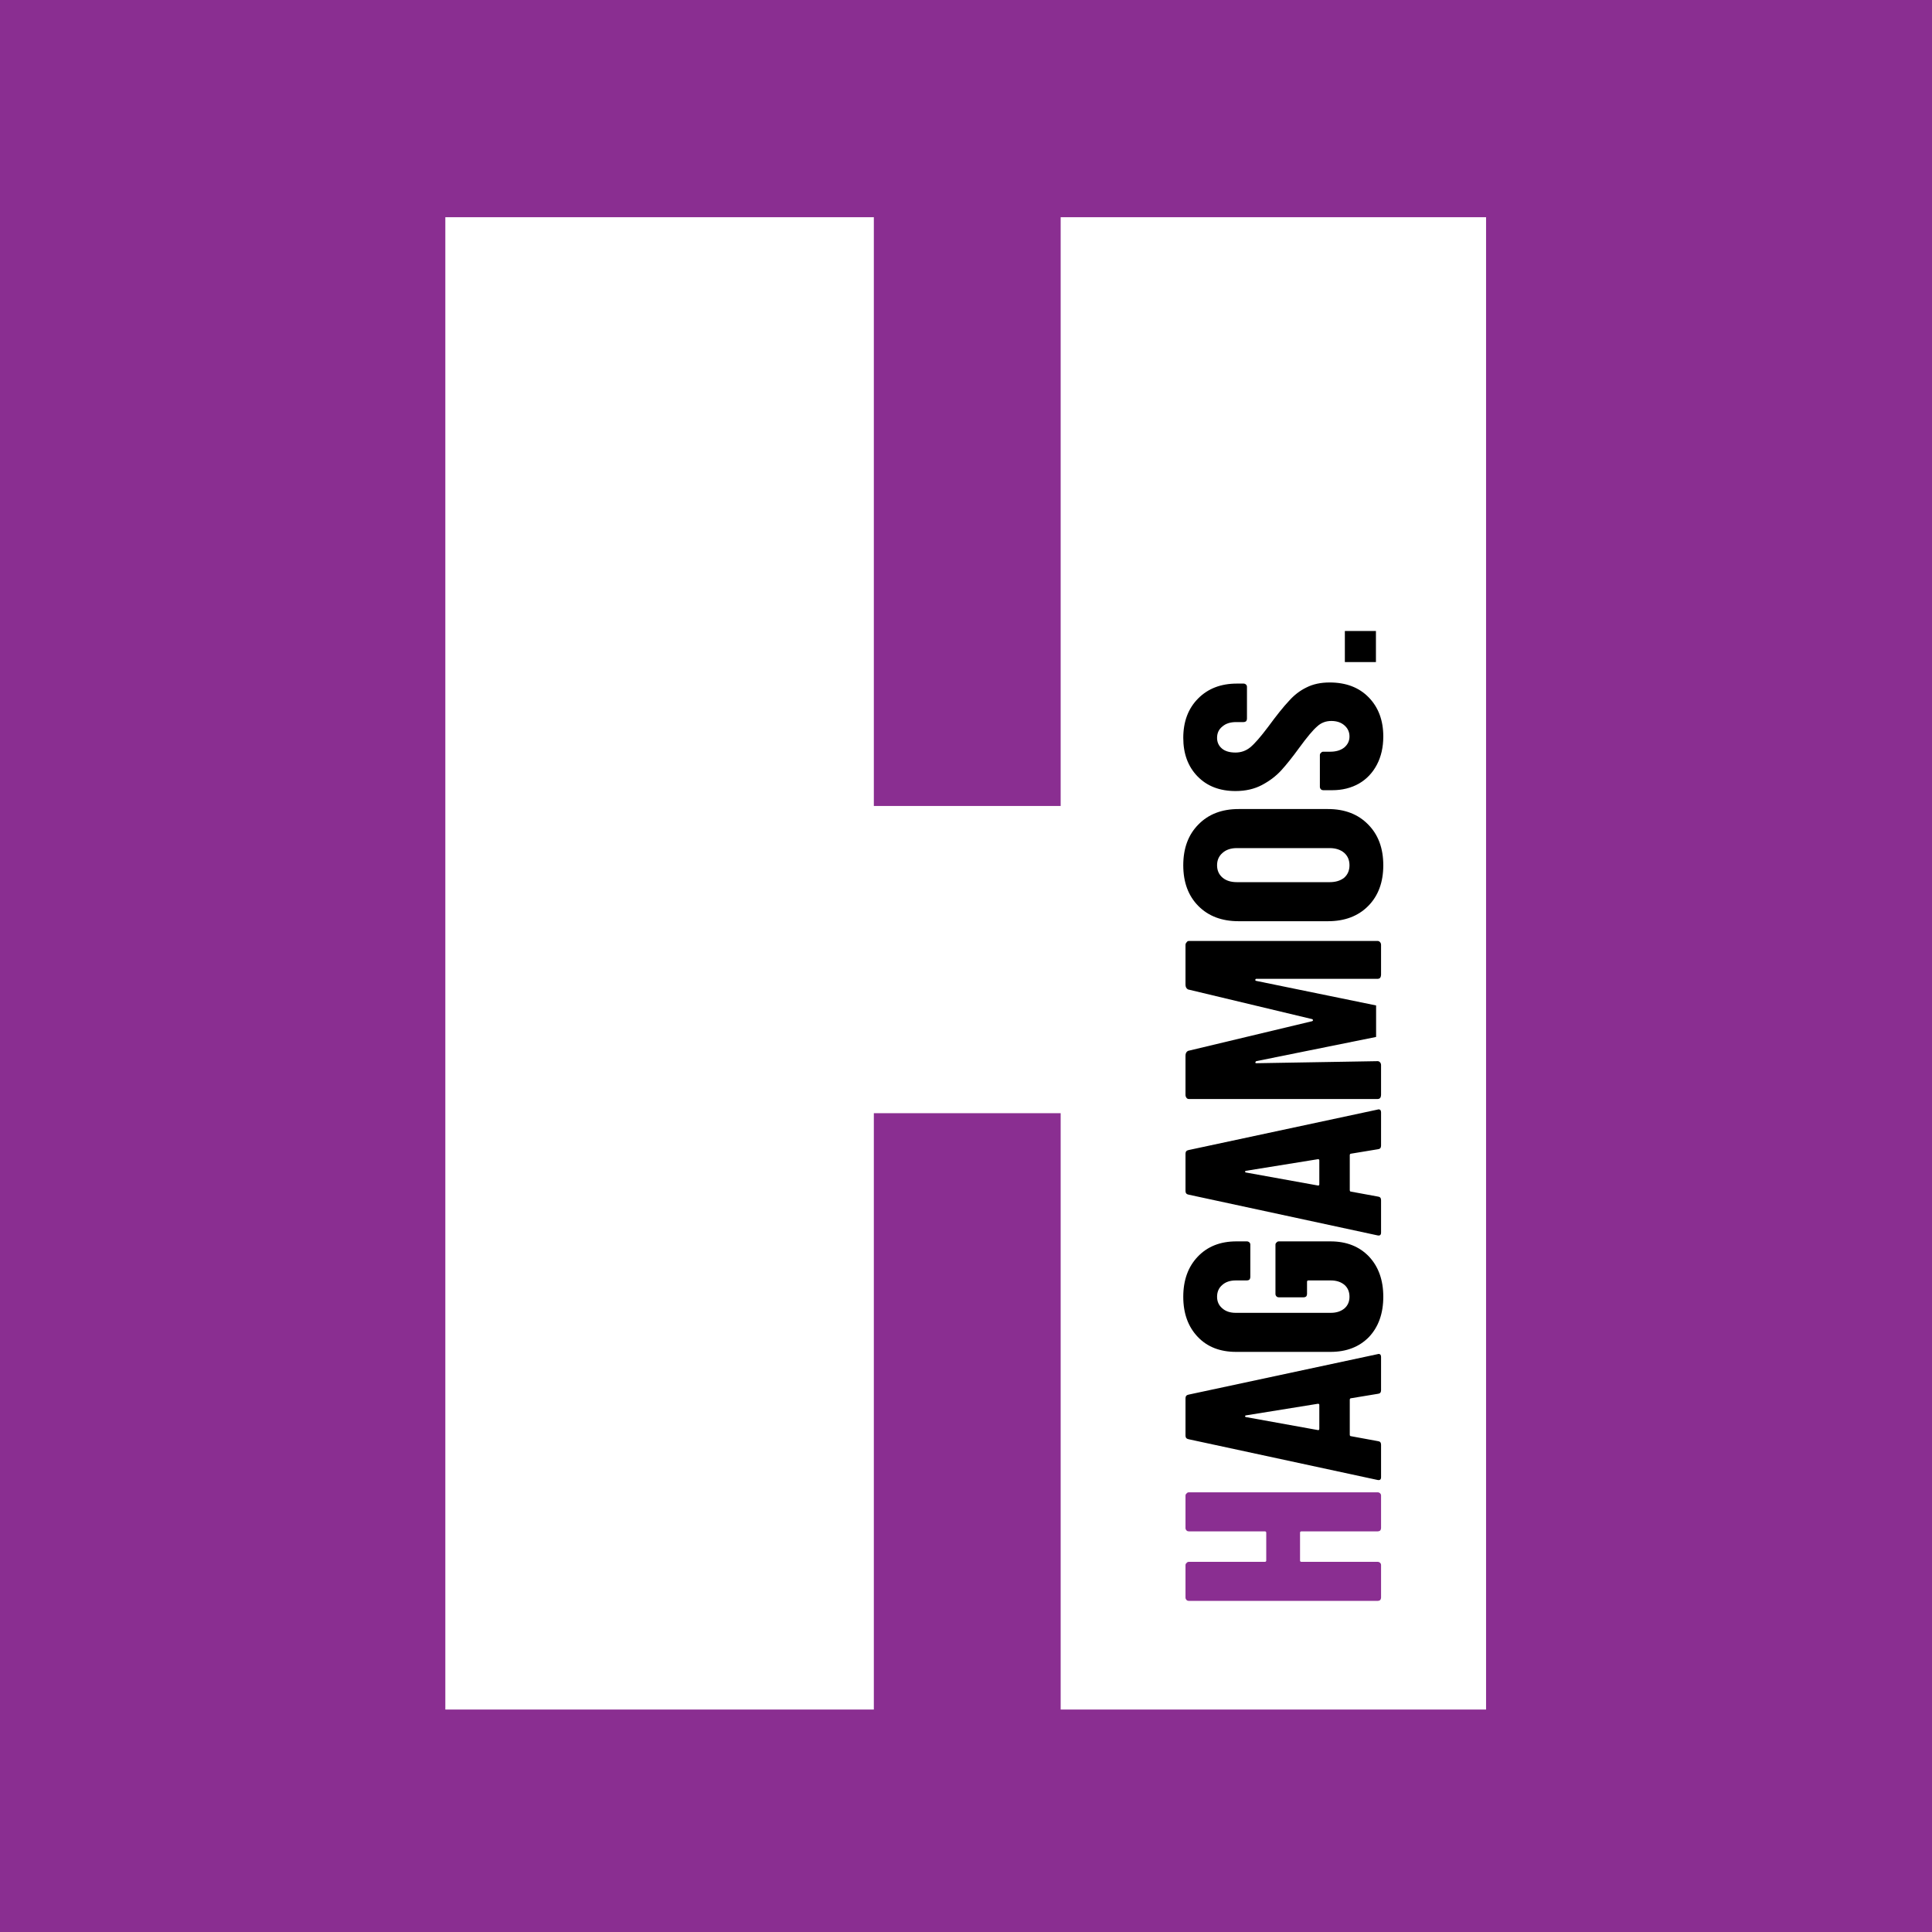 <?xml version="1.0" encoding="UTF-8" standalone="no"?>
<svg
   xmlns:dc="http://purl.org/dc/elements/1.1/"
   xmlns:cc="http://creativecommons.org/ns#"
   xmlns:rdf="http://www.w3.org/1999/02/22-rdf-syntax-ns#"
   xmlns:svg="http://www.w3.org/2000/svg"
   xmlns="http://www.w3.org/2000/svg"
   xmlns:sodipodi="http://sodipodi.sourceforge.net/DTD/sodipodi-0.dtd"
   xmlns:inkscape="http://www.inkscape.org/namespaces/inkscape"
   width="500"
   height="500"
   viewBox="0 0 132.292 132.292"
   version="1.1"
   id="svg8"
   inkscape:version="1.0.2 (e86c870879, 2021-01-15)"
   sodipodi:docname="Hagamos (partido político).svg">
  <defs
     id="defs2" />
  <sodipodi:namedview
     id="base"
     pagecolor="#ffffff"
     bordercolor="#666666"
     borderopacity="1.0"
     inkscape:pageopacity="0.0"
     inkscape:pageshadow="2"
     inkscape:zoom="0.83654896"
     inkscape:cx="167.10974"
     inkscape:cy="282.64941"
     inkscape:document-units="mm"
     inkscape:current-layer="layer1"
     inkscape:document-rotation="0"
     showgrid="false"
     inkscape:window-width="1920"
     inkscape:window-height="986"
     inkscape:window-x="-11"
     inkscape:window-y="-11"
     inkscape:window-maximized="1"
     inkscape:snap-to-guides="true"
     inkscape:snap-others="true"
     inkscape:object-nodes="false"
     showguides="true"
     inkscape:guide-bbox="true"
     units="px" />
  <g
     inkscape:label="Capa 1"
     inkscape:groupmode="layer"
     id="layer1">
    <rect
       style="mix-blend-mode:normal;fill:#8a2e91;fill-opacity:1;fill-rule:evenodd;stroke:none;stroke-width:0.997;paint-order:fill markers stroke"
       id="rect847"
       width="132.292"
       height="132.292"
       x="0"
       y="0"
       ry="0" />
    <g
       id="g906"
       transform="matrix(0,-0.266,0.266,0,-0.254,132.546)">
      <path
         d="M 290.821,273.994 H 442.374 V 383.501 H 58.223 V 273.994 h 153.512 v -48.094 H 58.223 V 115.593 H 442.374 V 225.9 H 290.821 Z"
         style="font-weight:bold;font-size:501.88px;line-height:1.25;font-family:'Arial Nova';-inkscape-font-specification:'Arial Nova Bold';fill:#ffffff;fill-opacity:1;stroke-width:12.547"
         id="path851"
         sodipodi:nodetypes="ccccccccccccc" />
      <g
         id="g892">
        <path
           d="m 104.085,306.992 q 0,-0.36 0.214,-0.575 0.285,-0.288 0.642,-0.288 h 8.342 q 0.356,0 0.57,0.288 0.285,0.216 0.285,0.575 v 48.614 q 0,0.36 -0.285,0.647 -0.214,0.216 -0.57,0.216 h -8.342 q -0.356,0 -0.642,-0.216 -0.214,-0.288 -0.214,-0.647 v -19.633 q 0,-0.36 -0.356,-0.36 h -7.13 q -0.356,0 -0.356,0.36 v 19.633 q 0,0.36 -0.285,0.647 -0.214,0.216 -0.57,0.216 h -8.342 q -0.356,0 -0.642,-0.216 -0.214,-0.288 -0.214,-0.647 v -48.614 q 0,-0.36 0.214,-0.575 0.285,-0.288 0.642,-0.288 h 8.342 q 0.356,0 0.57,0.288 0.285,0.216 0.285,0.575 v 19.561 q 0,0.36 0.356,0.36 h 7.13 q 0.356,0 0.356,-0.36 z"
           style="font-weight:bold;font-size:71.605px;line-height:1.25;font-family:'Barlow Condensed';-inkscape-font-specification:'Barlow Condensed, Bold';fill:#8a2e91;fill-opacity:1;stroke-width:1.79"
           id="path840" />
        <path
           d="m 140.427,356.469 q -0.856,0 -0.927,-0.791 l -1.141,-6.904 q 0,-0.36 -0.428,-0.36 h -8.912 q -0.428,0 -0.428,0.288 l -1.283,6.976 q -0.071,0.791 -0.927,0.791 h -8.342 q -0.927,0 -0.713,-0.935 l 10.481,-48.614 q 0.143,-0.791 0.927,-0.791 h 9.625 q 0.784,0 0.927,0.791 l 10.409,48.614 0.071,0.288 q 0,0.647 -0.784,0.647 z m -10.267,-16.253 q -0.071,0.36 0.356,0.36 h 6.132 q 0.285,0 0.285,-0.36 l -2.995,-18.554 q -0.071,-0.216 -0.214,-0.216 -0.143,0 -0.214,0.216 z"
           style="font-weight:bold;font-size:71.605px;line-height:1.25;font-family:'Barlow Condensed';-inkscape-font-specification:'Barlow Condensed, Bold';stroke-width:1.79"
           id="path842" />
        <path
           d="m 164.477,357.044 q -6.417,0 -10.338,-3.668 -3.85,-3.74 -3.85,-9.924 v -24.307 q 0,-6.185 3.85,-9.852 3.921,-3.74 10.338,-3.74 6.417,0 10.338,3.74 3.921,3.74 3.921,9.924 v 2.733 q 0,0.36 -0.285,0.647 -0.214,0.216 -0.57,0.216 h -8.342 q -0.356,0 -0.642,-0.216 -0.214,-0.288 -0.214,-0.647 v -2.877 q 0,-2.157 -1.141,-3.452 -1.141,-1.366 -3.066,-1.366 -1.854,0 -2.994,1.366 -1.141,1.294 -1.141,3.452 v 24.451 q 0,2.157 1.141,3.524 1.141,1.294 2.994,1.294 1.925,0 3.066,-1.294 1.141,-1.366 1.141,-3.524 v -5.753 q 0,-0.36 -0.356,-0.36 h -3.137 q -0.356,0 -0.642,-0.216 -0.214,-0.288 -0.214,-0.647 v -6.4 q 0,-0.36 0.214,-0.575 0.285,-0.288 0.642,-0.288 h 12.691 q 0.356,0 0.57,0.288 0.285,0.216 0.285,0.575 v 13.304 q 0,6.185 -3.921,9.924 -3.921,3.668 -10.338,3.668 z"
           style="font-weight:bold;font-size:71.605px;line-height:1.25;font-family:'Barlow Condensed';-inkscape-font-specification:'Barlow Condensed, Bold';stroke-width:1.79"
           id="path844" />
        <path
           d="m 203.386,356.469 q -0.856,0 -0.927,-0.791 l -1.141,-6.904 q 0,-0.36 -0.428,-0.36 h -8.912 q -0.428,0 -0.428,0.288 l -1.283,6.976 q -0.071,0.791 -0.927,0.791 h -8.342 q -0.927,0 -0.713,-0.935 l 10.481,-48.614 q 0.143,-0.791 0.927,-0.791 h 9.625 q 0.784,0 0.927,0.791 l 10.409,48.614 0.071,0.288 q 0,0.647 -0.784,0.647 z m -10.267,-16.253 q -0.071,0.36 0.356,0.36 h 6.132 q 0.285,0 0.285,-0.36 l -2.995,-18.554 q -0.071,-0.216 -0.214,-0.216 -0.143,0 -0.214,0.216 z"
           style="font-weight:bold;font-size:71.605px;line-height:1.25;font-family:'Barlow Condensed';-inkscape-font-specification:'Barlow Condensed, Bold';stroke-width:1.79"
           id="path846" />
        <path
           d="m 275.555,357.044 q -6.559,0 -10.481,-3.883 -3.921,-3.883 -3.921,-10.356 v -23.013 q 0,-6.472 3.921,-10.356 3.921,-3.883 10.481,-3.883 6.559,0 10.481,3.883 3.993,3.883 3.993,10.356 v 23.013 q 0,6.472 -3.993,10.356 -3.921,3.883 -10.481,3.883 z m 0,-8.702 q 1.996,0 3.208,-1.366 1.212,-1.438 1.212,-3.74 v -23.876 q 0,-2.301 -1.212,-3.668 -1.212,-1.438 -3.208,-1.438 -1.996,0 -3.208,1.438 -1.141,1.366 -1.141,3.668 v 23.876 q 0,2.301 1.141,3.74 1.212,1.366 3.208,1.366 z"
           style="font-weight:bold;font-size:71.605px;line-height:1.25;font-family:'Barlow Condensed';-inkscape-font-specification:'Barlow Condensed, Bold';stroke-width:1.79"
           id="path850" />
        <path
           d="m 308.708,357.044 q -4.135,0 -7.272,-1.654 -3.137,-1.654 -4.848,-4.603 -1.711,-3.02 -1.711,-6.904 v -2.301 q 0,-0.36 0.214,-0.575 0.285,-0.288 0.642,-0.288 h 8.199 q 0.356,0 0.57,0.288 0.285,0.216 0.285,0.575 v 1.798 q 0,2.229 1.069,3.596 1.141,1.366 2.852,1.366 1.711,0 2.852,-1.294 1.141,-1.294 1.141,-3.38 0,-2.157 -1.426,-3.668 -1.355,-1.582 -5.49,-4.603 -3.565,-2.589 -5.775,-4.603 -2.21,-2.014 -3.779,-4.962 -1.569,-2.949 -1.569,-6.832 0,-6.113 3.779,-9.78 3.779,-3.668 9.91,-3.668 6.274,0 10.124,3.811 3.85,3.811 3.85,9.996 v 1.726 q 0,0.36 -0.285,0.647 -0.214,0.216 -0.57,0.216 h -8.199 q -0.356,0 -0.642,-0.216 -0.214,-0.288 -0.214,-0.647 v -1.942 q 0,-2.229 -1.141,-3.524 -1.069,-1.366 -2.923,-1.366 -1.711,0 -2.781,1.294 -0.998,1.223 -0.998,3.452 0,2.157 1.355,3.811 1.355,1.654 5.276,4.603 4.42,3.236 6.631,5.322 2.282,2.014 3.494,4.531 1.283,2.517 1.283,5.969 0,6.328 -3.85,10.068 -3.85,3.74 -10.053,3.74 z"
           style="font-weight:bold;font-size:71.605px;line-height:1.25;font-family:'Barlow Condensed';-inkscape-font-specification:'Barlow Condensed, Bold';stroke-width:1.79"
           id="path852" />
        <path
           d="m 216.441,356.469 c -0.293,0 -0.556,-0.072 -0.791,-0.216 -0.176,-0.192 -0.264,-0.408 -0.264,-0.647 v -48.614 c 0,-0.24 0.088,-0.431 0.264,-0.575 0.234,-0.192 0.498,-0.288 0.791,-0.288 h 10.104 c 0.586,0 0.996,0.216 1.23,0.647 l 7.644,31.969 c 0.176,0.288 0.351,0.288 0.527,0 l 7.644,-31.969 c 0.234,-0.431 0.644,-0.647 1.23,-0.647 h 10.192 c 0.293,0 0.527,0.096 0.703,0.288 0.234,0.144 0.351,0.336 0.351,0.575 v 48.614 c 0,0.24 -0.117,0.455 -0.351,0.647 -0.176,0.144 -0.41,0.216 -0.703,0.216 h -7.634 c -0.293,0 -0.556,-0.072 -0.791,-0.216 -0.176,-0.192 -0.264,-0.408 -0.264,-0.647 v -31.211 c 0,-0.192 -0.088,-0.288 -0.264,-0.288 -0.117,-0.048 -0.205,0.024 -0.264,0.216 l -6.324,30.87 h -8.109 l -6.236,-30.87 c -0.117,-0.144 -0.234,-0.216 -0.351,-0.216 -0.117,0 -0.179,0.096 -0.176,0.288 l 0.529,31.211 c 0.004,0.24 -0.117,0.455 -0.351,0.647 -0.176,0.144 -0.41,0.216 -0.703,0.216 z"
           style="font-weight:bold;font-size:71.605px;line-height:1.25;font-family:'Barlow Condensed';-inkscape-font-specification:'Barlow Condensed, Bold';stroke-width:1.987"
           id="path848"
           sodipodi:nodetypes="scsssssccccsscssssscsscccccssssss" />
        <rect
           style="fill:#000000;fill-opacity:1;stroke:none;stroke-width:0.119"
           id="rect857"
           width="8"
           height="8"
           x="327.861"
           y="347.15" />
      </g>
    </g>
  </g>
</svg>

